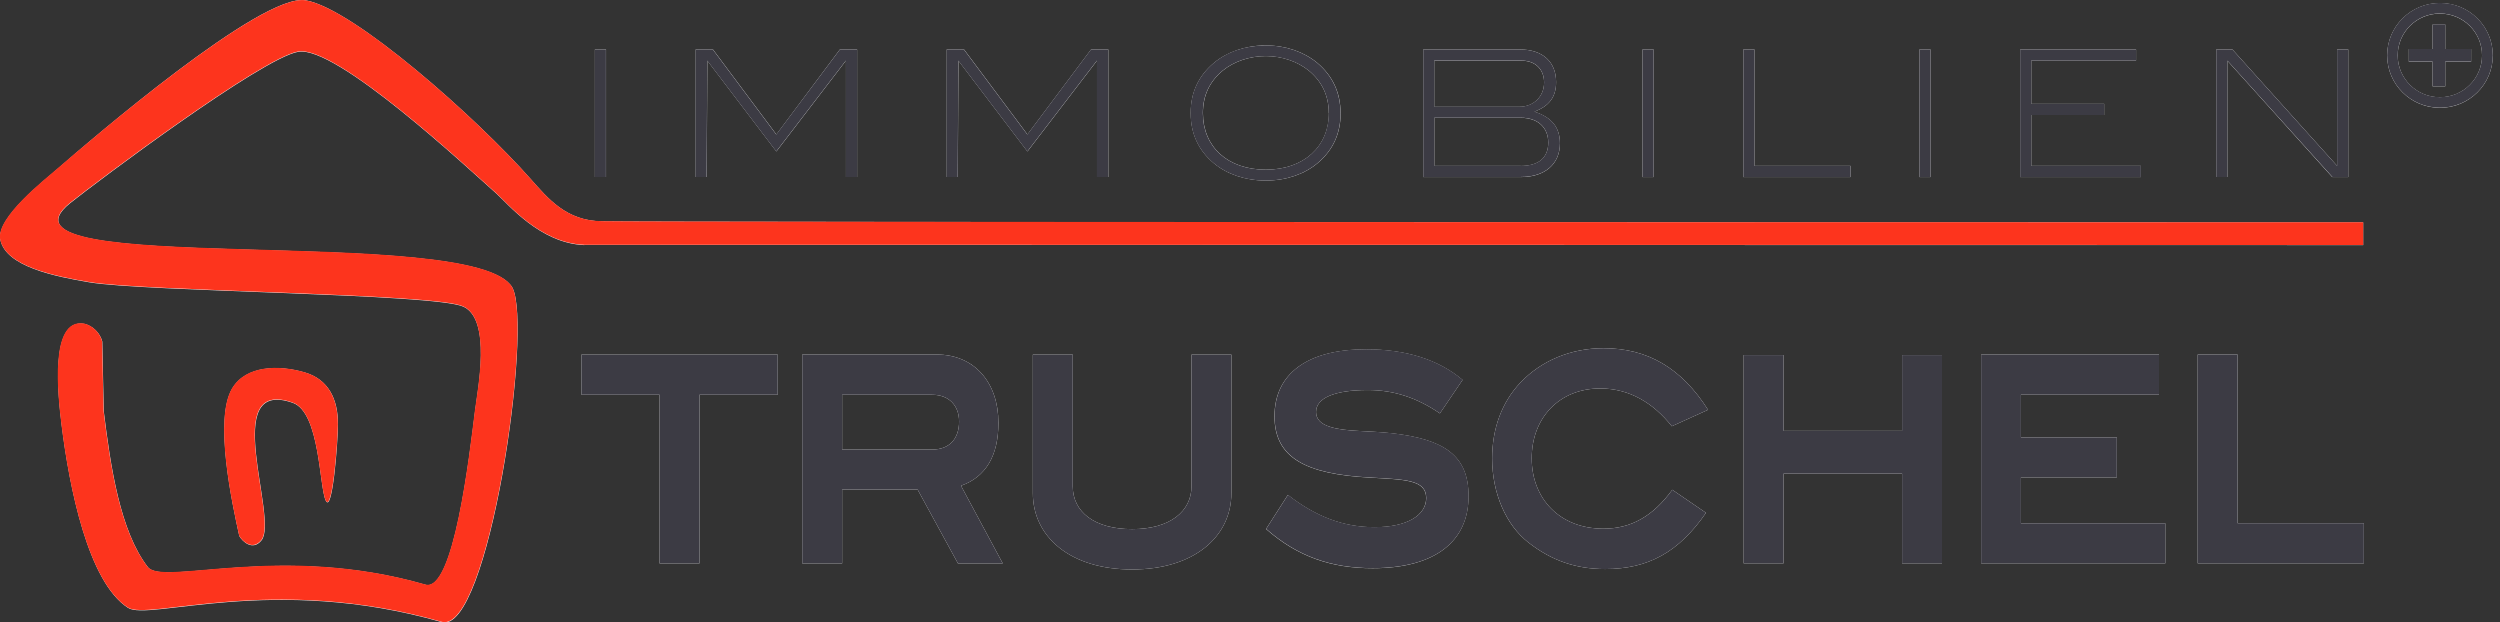 <svg width="225" height="56" viewBox="0 0 225 56" fill="none" xmlns="http://www.w3.org/2000/svg">
<rect x="0" y="0" width="225" height="56" fill="#333333" stroke="none"/>
<g clip-path="url(#clip0_3963_13172)">
<path d="M218.93 2.206H220.074V4.422H222.401V5.555H220.074V7.772H218.93V5.555H216.795V4.422H218.93V2.206ZM214.842 4.989C214.842 2.388 216.967 0.273 219.598 0.273C222.229 0.273 224.354 2.388 224.354 4.989C224.354 7.589 222.219 9.704 219.598 9.704C216.977 9.704 214.842 7.589 214.842 4.989ZM215.793 4.989C215.793 7.073 217.493 8.753 219.588 8.753C221.683 8.753 223.383 7.073 223.383 4.989C223.383 2.904 221.683 1.224 219.588 1.224C217.493 1.224 215.793 2.904 215.793 4.989ZM211.331 15.938H209.904L200.463 5.464V15.928H199.461V4.452H200.918L210.339 14.926V4.452H211.341V15.928L211.331 15.938ZM192.681 15.938H181.813V4.452H192.246V5.454H182.815V9.35H189.372V10.352H182.815V14.926H192.681V15.928V15.938ZM173.748 15.938H172.746V4.452H173.748V15.928V15.938ZM166.543 15.938H156.899V4.452H157.901V14.926H166.543V15.928V15.938ZM148.824 15.938H147.822V4.452H148.824V15.928V15.938ZM136.853 14.936C138.472 14.936 139.342 14.207 139.342 12.841C139.342 11.475 138.401 10.605 136.883 10.605H129.091V14.926H136.853V14.936ZM136.731 9.613C138.027 9.613 138.968 8.692 138.968 7.428C138.968 6.264 138.199 5.464 136.954 5.464H129.081V9.613H136.721H136.731ZM138.108 10.059C139.656 10.565 140.395 11.465 140.395 12.912C140.395 14.744 139.069 15.938 136.873 15.938H128.09V4.452H136.792C138.867 4.452 140.051 5.596 140.051 7.387C140.051 8.723 139.433 9.542 138.098 10.048M119.589 10.17C119.589 8.622 118.972 7.316 117.768 6.335C116.776 5.545 115.4 5.049 113.923 5.049C112.445 5.049 111.049 5.545 110.077 6.335C108.873 7.316 108.266 8.601 108.266 10.17C108.266 13.226 110.512 15.27 113.923 15.27C117.333 15.27 119.6 13.206 119.6 10.17M120.662 10.17C120.662 12.022 119.964 13.529 118.588 14.683C117.414 15.665 115.774 16.252 113.923 16.252C112.071 16.252 110.411 15.665 109.237 14.683C107.861 13.529 107.163 12.022 107.163 10.17C107.163 8.318 107.871 6.83 109.248 5.667C110.442 4.675 112.091 4.088 113.912 4.088C115.734 4.088 117.373 4.675 118.567 5.667C119.944 6.83 120.652 8.348 120.652 10.17M99.735 15.928H98.734V5.454L92.47 13.631L86.257 5.454L86.206 15.928H85.204V4.452H86.763L92.47 12.103L98.197 4.452H99.746V15.928H99.735ZM77.139 15.928H76.137V5.454L69.874 13.631L63.66 5.454L63.61 15.928H62.608V4.452H64.166L69.874 12.103L75.591 4.452H77.139V15.928V15.928ZM54.543 15.928H53.541V4.452H54.543V15.928V15.928ZM212.737 50.697H197.791V31.906H201.383V47.085H212.747V50.697H212.737ZM194.887 50.697H178.301V31.906H194.31V35.519H181.884V39.364H190.515V42.966H181.884V47.095H194.877V50.708L194.887 50.697ZM174.78 50.697H171.188V42.622H160.522V50.697H156.929V31.957H160.522V38.777H171.188V31.957H174.78V50.697V50.697ZM153.722 36.885L150.463 38.362C148.814 36.288 146.669 34.962 144.017 34.962C140.344 34.962 137.855 37.613 137.855 41.246C137.855 44.879 140.384 47.581 144.301 47.581C146.79 47.581 148.763 46.468 150.504 44.08L153.54 46.154C151.091 49.706 148.318 51.214 144.463 51.214C141.852 51.214 139.646 50.465 137.531 48.805C135.547 47.247 134.293 44.413 134.293 41.256C134.293 38.554 135.173 36.197 136.843 34.426C138.695 32.483 141.346 31.339 144.311 31.339C148.288 31.339 151.344 33.13 153.732 36.895M129.597 37.209C127.513 35.782 125.418 35.104 123.111 35.104C120.035 35.104 118.446 35.852 118.446 37.077C118.446 37.725 118.871 38.16 119.731 38.423C121.138 38.868 123.03 38.736 125.317 39C129.952 39.546 132.168 40.973 132.168 44.656C132.168 48.734 129.152 51.143 123.536 51.143C119.842 51.143 116.786 50.111 113.943 47.611L115.906 44.545C118.436 46.518 120.945 47.449 123.698 47.449C126.673 47.449 128.353 46.356 128.353 44.828C128.353 43.169 126.43 43.169 123.293 42.987C117.535 42.673 114.702 41.226 114.702 37.462C114.702 33.697 117.596 31.441 122.939 31.441C126.551 31.441 129.466 32.371 131.631 34.193L129.587 37.209H129.597ZM110.826 44.373C110.826 48.34 107.416 51.254 101.891 51.254C96.366 51.254 92.956 48.35 92.956 44.373V31.916H96.548V43.756C96.548 46.063 98.491 47.621 101.891 47.621C105.291 47.621 107.234 46.032 107.234 43.756V31.916H110.826V44.373ZM83.909 40.457C85.437 40.457 86.317 39.495 86.317 37.937C86.317 36.51 85.417 35.529 83.889 35.529H75.793V40.457H83.909V40.457ZM90.254 50.708H86.216L82.583 44.059H75.793V50.708H72.201V31.906H84.293C87.663 31.906 89.859 34.395 89.859 38.059C89.859 41.013 88.716 42.936 86.489 43.715L90.243 50.697L90.254 50.708ZM69.985 35.529H62.952V50.708H59.359V35.529H52.327V31.916H69.995V35.529H69.985ZM21.534 48.228C20.906 45.344 19.237 37.735 20.906 34.962C22.151 32.888 25.096 32.837 27.443 33.525C29.548 34.153 30.439 35.903 30.418 38.241C30.408 39.819 29.923 46.255 29.326 45.071C28.729 43.877 28.809 37.117 26.351 36.257C19.712 33.93 25.106 46.69 23.537 48.633C22.738 49.625 21.807 48.724 21.534 48.239M52.59 22.06C48.603 21.908 45.688 18.316 44.656 17.405C42.126 15.169 30.277 4.068 26.836 4.665C23.568 5.232 8.703 16.373 6.314 18.285C-2.166 25.106 42.764 20.046 46.113 25.885C47.996 29.417 43.948 57.194 39.758 55.99C24.59 51.639 13.398 55.929 11.516 54.705C7.933 52.377 6.244 43.877 5.545 38.23C5.232 35.66 4.442 28.627 7.579 29.143C8.389 29.336 9.016 30.004 9.208 30.742L9.34 37.006C9.957 42.035 10.817 47.813 13.307 51.041C14.653 52.792 25.187 48.866 38.261 52.62C40.841 53.47 42.278 40.821 42.754 36.996C42.997 35.043 44.262 28.749 41.691 27.595C39.05 26.421 12.993 26.259 8.035 25.409C5.009 24.893 0.496 24.013 0.03 21.554C-0.334 19.591 4.088 16.16 5.181 15.199C8.045 12.69 23.568 -0.668 27.514 0.03C31.855 0.799 42.906 10.605 47.793 16.15C49.291 17.83 50.971 19.915 54.209 19.915C56.901 20.016 212.687 20.016 212.687 20.016V22.06L52.58 22.04L52.59 22.06Z" fill="white"/>
<path d="M52.58 22.03C48.583 21.878 45.679 18.285 44.646 17.375C42.117 15.138 30.267 4.038 26.826 4.635C23.568 5.201 8.693 16.343 6.305 18.255C-2.175 25.076 42.764 20.016 46.104 25.855C47.986 29.386 43.928 57.164 39.739 55.959C24.57 51.608 13.378 55.899 11.496 54.674C7.913 52.347 6.224 43.847 5.525 38.2C5.212 35.63 4.412 28.597 7.559 29.113C8.379 29.305 8.996 29.973 9.188 30.712L9.32 36.976C9.937 42.005 10.797 47.783 13.287 51.011C14.633 52.762 25.167 48.836 38.241 52.59C40.821 53.44 42.258 40.791 42.734 36.966C42.977 35.013 44.252 28.718 41.671 27.565C39.03 26.391 12.973 26.229 8.015 25.379C4.979 24.863 0.476 23.983 0.01 21.524C-0.354 19.561 4.058 16.13 5.161 15.169C8.045 12.69 23.578 -0.668 27.515 0.03C31.856 0.789 42.896 10.595 47.794 16.14C49.291 17.82 50.971 19.904 54.209 19.904C56.911 20.006 212.687 20.006 212.687 20.006V22.05L52.58 22.03V22.03ZM21.524 48.208C20.886 45.324 19.227 37.714 20.886 34.942C22.131 32.867 25.076 32.817 27.423 33.505C29.528 34.122 30.419 35.873 30.409 38.21C30.398 39.789 29.903 46.225 29.316 45.041C28.719 43.847 28.8 37.087 26.331 36.227C19.692 33.9 25.086 46.66 23.517 48.603C22.718 49.594 21.787 48.694 21.524 48.208Z" fill="#FD341D"/>
<path d="M218.93 2.196H220.074V4.412H222.401V5.545H220.074V7.762H218.93V5.545H216.795V4.412H218.93V2.196ZM214.842 4.979C214.842 2.378 216.967 0.263 219.598 0.263C222.229 0.263 224.354 2.378 224.354 4.979C224.354 7.579 222.229 9.694 219.598 9.694C216.967 9.694 214.842 7.579 214.842 4.979ZM215.793 4.979C215.793 7.063 217.493 8.743 219.588 8.743C221.683 8.743 223.383 7.063 223.383 4.979C223.383 2.894 221.683 1.214 219.588 1.214C217.493 1.214 215.793 2.894 215.793 4.979ZM211.331 15.928H209.914L200.463 5.454V15.928H199.461V4.453H200.918L210.339 14.926V4.453H211.341V15.928H211.331ZM192.681 15.928H181.813V4.453H192.246V5.454H182.815V9.35H189.372V10.352H182.815V14.926H192.681V15.928ZM173.748 15.928H172.746V4.453H173.748V15.928ZM166.543 15.928H156.899V4.453H157.901V14.926H166.543V15.928ZM148.824 15.928H147.822V4.453H148.824V15.928ZM136.853 14.926C138.472 14.926 139.342 14.197 139.342 12.831C139.342 11.465 138.401 10.595 136.883 10.595H129.091V14.916H136.853V14.926ZM136.731 9.603C138.027 9.603 138.968 8.682 138.968 7.418C138.968 6.254 138.199 5.454 136.954 5.454H129.081V9.603H136.721H136.731ZM138.108 10.049C139.656 10.555 140.395 11.455 140.395 12.902C140.395 14.734 139.069 15.928 136.873 15.928H128.09V4.453H136.792C138.867 4.453 140.051 5.596 140.051 7.387C140.051 8.723 139.433 9.543 138.098 10.049M119.589 10.17C119.589 8.622 118.972 7.316 117.768 6.335C116.776 5.545 115.4 5.05 113.912 5.05C112.425 5.05 111.039 5.545 110.067 6.335C108.863 7.316 108.256 8.601 108.256 10.17C108.256 13.226 110.502 15.27 113.912 15.27C117.323 15.27 119.589 13.206 119.589 10.17M120.652 10.17C120.652 12.022 119.954 13.53 118.577 14.683C117.404 15.665 115.764 16.252 113.912 16.252C112.061 16.252 110.401 15.665 109.227 14.683C107.851 13.53 107.153 12.022 107.153 10.17C107.153 8.318 107.861 6.831 109.237 5.667C110.431 4.665 112.081 4.088 113.902 4.088C115.724 4.088 117.363 4.675 118.557 5.667C119.933 6.831 120.642 8.348 120.642 10.17M99.725 15.928H98.724V5.454L92.46 13.631L86.246 5.454L86.196 15.928H85.194V4.453H86.752L92.46 12.103L98.187 4.453H99.735V15.928H99.725ZM77.129 15.928H76.127V5.454L69.863 13.631L63.65 5.454L63.599 15.928H62.598V4.453H64.156L69.863 12.103L75.591 4.453H77.139V15.928H77.129ZM54.533 15.928H53.531V4.453H54.533V15.928V15.928ZM212.737 50.698H197.791V31.906H201.383V47.085H212.747V50.698H212.737ZM194.887 50.698H178.301V31.906H194.31V35.519H181.884V39.364H190.515V42.967H181.884V47.095H194.877V50.708L194.887 50.698ZM174.78 50.698H171.188V42.622H160.522V50.698H156.929V31.957H160.522V38.777H171.188V31.957H174.78V50.698V50.698ZM153.722 36.885L150.463 38.362C148.814 36.288 146.669 34.962 144.017 34.962C140.344 34.962 137.855 37.613 137.855 41.246C137.855 44.879 140.384 47.581 144.301 47.581C146.79 47.581 148.773 46.468 150.504 44.08L153.54 46.154C151.091 49.706 148.318 51.214 144.463 51.214C141.852 51.214 139.656 50.465 137.531 48.805C135.558 47.247 134.293 44.413 134.293 41.256C134.293 38.554 135.173 36.197 136.843 34.426C138.695 32.483 141.346 31.339 144.311 31.339C148.288 31.339 151.344 33.131 153.732 36.895M129.597 37.209C127.513 35.782 125.418 35.104 123.111 35.104C120.035 35.104 118.446 35.853 118.446 37.077C118.446 37.725 118.871 38.16 119.731 38.423C121.138 38.868 123.03 38.737 125.327 38.99C129.952 39.536 132.178 40.963 132.178 44.646C132.178 48.724 129.162 51.133 123.546 51.133C119.852 51.133 116.796 50.101 113.953 47.601L115.916 44.535C118.446 46.508 120.956 47.439 123.708 47.439C126.683 47.439 128.363 46.346 128.363 44.818C128.363 43.159 126.44 43.159 123.303 42.977C117.545 42.663 114.712 41.216 114.712 37.452C114.712 33.687 117.606 31.43 122.949 31.43C126.562 31.43 129.476 32.361 131.641 34.183L129.597 37.199V37.209ZM110.826 44.373C110.826 48.34 107.416 51.254 101.891 51.254C96.366 51.254 92.956 48.35 92.956 44.373V31.916H96.548V43.756C96.548 46.063 98.491 47.621 101.891 47.621C105.291 47.621 107.234 46.033 107.234 43.756V31.916H110.826V44.373ZM83.909 40.457C85.437 40.457 86.317 39.496 86.317 37.937C86.317 36.51 85.417 35.529 83.889 35.529H75.793V40.457H83.909V40.457ZM90.254 50.708H86.216L82.583 44.059H75.793V50.708H72.201V31.906H84.293C87.663 31.906 89.859 34.395 89.859 38.059C89.859 41.014 88.716 42.936 86.489 43.715L90.243 50.698L90.254 50.708ZM69.985 35.529H62.952V50.708H59.359V35.529H52.327V31.916H69.995V35.529H69.985Z" fill="#3C3B44"/>
</g>
<defs>
<clipPath id="clip0_3963_13172">
<rect width="224.354" height="56" fill="white"/>
</clipPath>
</defs>
</svg>
